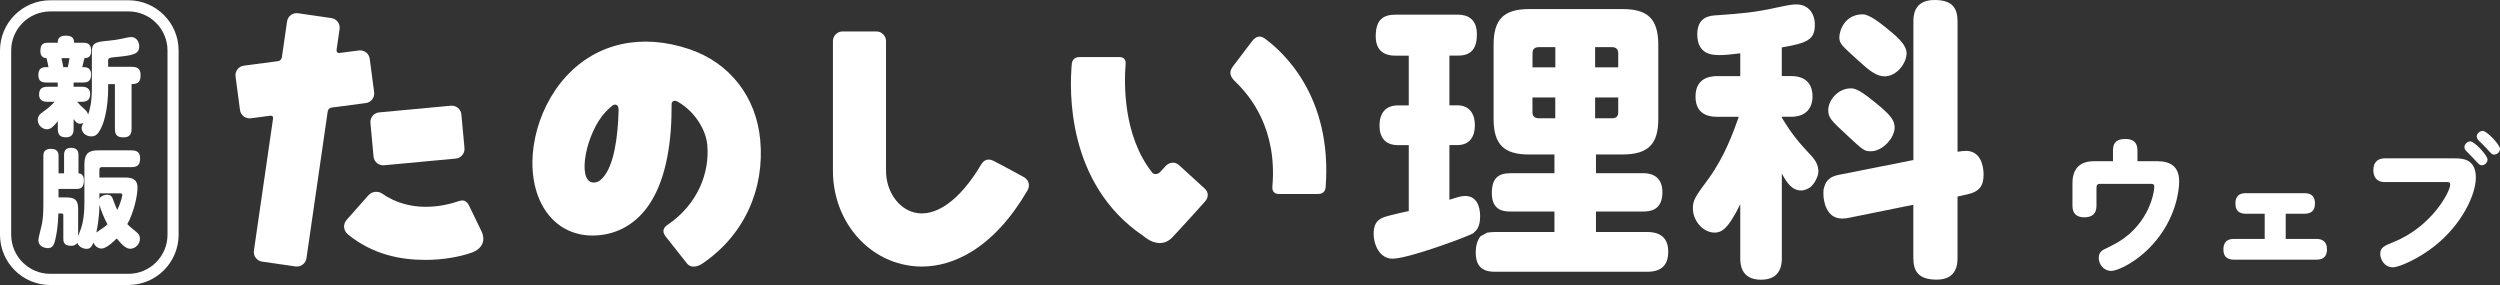<?xml version="1.0" encoding="UTF-8"?><svg id="_レイヤー_2" xmlns="http://www.w3.org/2000/svg" viewBox="0 0 666.38 75.97"><rect x="0" y="0" width="666.38" height="75.97" fill="#333333" stroke="none"/><defs><style>.cls-1{fill:#fff;}</style></defs><g id="_図形"><g><g><g><g><path class="cls-1" d="M394.69,62.93c-1.17,1.33-1.33,3.28-1.33,4.44,0,4.52,2.89,5.07,5.15,5.07h40.55c4.06,0,5.61-2.03,5.61-5.38s-1.79-5.22-5.61-5.22h-13.65v-5.46h12.56c1.87,0,5.15-.31,5.15-5.15s-3.82-5.07-5.15-5.07h-12.56v-4.99h7.1c7.02,0,9.51-2.96,9.51-9.44V11.93c0-7.1-3.04-9.51-9.51-9.51h-24.95c-6.94,0-9.44,2.96-9.44,9.51V31.74c0,6.94,2.96,9.44,9.44,9.44h6.78v4.99h-11.7c-3.28,0-4.99,1.33-4.99,5.3,0,4.76,3.28,4.91,4.99,4.91h11.7v5.46h-15.83c-.94,0-1.33,.08-1.95,.16,.55-.39-1.87,.94-1.87,.94m36.65-36.96v3.98c0,1.01-.55,1.56-1.56,1.56h-4.6v-5.54h6.16Zm-6.16-13.41h4.6c1.09,0,1.56,.7,1.56,1.64v3.74h-6.16v-5.38Zm-10.61,18.95h-4.45c-1.09,0-1.64-.62-1.64-1.56v-3.98h6.08v5.54Zm-6.08-13.57v-3.74c0-.7,.23-1.64,1.64-1.64h4.45v5.38h-6.08Z"/><path class="cls-1" d="M392.81,61.99c.55-.39,1.72-1.25,1.72-4.37,0-2.73-1.01-5.38-3.98-5.38-1.01,0-1.79,.23-4.21,1.01v-14.58h2.11c3.43,0,4.68-2.42,4.68-5.3s-1.33-5.3-4.68-5.3h-2.11V14.82h2.34c3.74,0,4.99-2.18,4.99-5.69,0-5.22-4.06-5.22-5.22-5.22h-16.45c-3.12,0-5.3,1.17-5.3,5.77,0,5.15,4.13,5.15,5.3,5.15h3.51v13.26h-2.81c-3.43,0-4.99,2.11-4.99,5.38,0,3.04,1.4,5.22,4.99,5.22h2.81v17.55c-1.72,.39-5.15,1.17-6.08,1.48-1.17,.39-3.28,.94-3.28,4.52,0,3.2,1.72,6.71,4.99,6.71,4.13,0,17.86-5.15,19.81-6,0,0,2.5-1.01,1.87-.94"/></g><g><path class="cls-1" d="M493.4,23.55c-3.74,0-6.08,3.43-6.08,5.77,0,2.03,.7,2.73,4.99,6.71,4.37,4.05,4.6,4.29,6.39,4.29,3.12,0,6.32-3.59,6.32-6.32,0-1.87-.94-3.28-5.3-6.78-3.74-3.04-5.15-3.67-6.32-3.67m3.12-19.73c-4.91,0-6.24,4.52-6.24,6.08,0,1.72,.55,2.18,5.3,6.47,2.65,2.42,4.6,3.98,6.78,3.98,3.2,0,5.85-3.51,5.85-6.16,0-2.42-3.04-4.83-5.46-6.78-1.64-1.33-4.52-3.59-6.24-3.59m-10.24,45.93c-.28,1-.23,1.09-.23,2.11,0,1.4,.62,6.39,4.91,6.39,.23,0,.7,0,1.33-.08l17.72-3.59v14.11c0,3.51,1.25,5.85,6.24,5.85,5.54,0,5.54-4.44,5.54-5.85v-16.3l2.5-.55c3.28-.7,4.45-2.26,4.45-5.3,0-2.73-1.01-6.32-4.68-6.32-.7,0-1.17,.08-2.26,.23V5.77c0-3.59-1.33-5.77-6.16-5.77-5.61,0-5.61,4.37-5.61,5.77V42.66l-19.67,3.9c-2.73,.48-3.64,1.73-4.06,3.2"/><path class="cls-1" d="M484.69,45.62c-.02-1.4-.62-2.65-1.56-3.74-3.82-4.13-5.22-5.69-8.19-10.53v-.23h2.5c4.05,0,5.69-2.42,5.69-5.46,0-2.18-.86-5.38-5.69-5.38h-2.5v-7.64c7.02-1.17,8.81-2.18,8.81-6.08,0-3.04-1.79-5.38-4.91-5.38-.78,0-1.4,0-4.99,.78-6.32,1.4-9.67,1.64-16.22,2.11-1.72,.08-5.22,.31-5.22,5.07,0,5.54,4.21,5.54,6.08,5.54,1.25,0,2.96-.16,5.38-.47v6.08h-6c-1.25,0-5.93,0-5.93,5.46s4.68,5.38,5.93,5.38h5.61c-1.33,3.74-3.67,10.45-8.03,16.45-3.59,4.83-4.21,5.77-4.21,7.95,0,3.43,2.81,6.47,5.77,6.47,1.72,0,3.51-.7,6.86-7.56v14.35c0,1.33,0,5.77,5.54,5.77s5.54-4.52,5.54-5.77v-22.54c1.33,2.5,2.73,4.52,5.15,4.52,.94,0,2.14-.52,2.79-1.17,.65-.65,1.82-2.47,1.81-3.97"/></g></g><g><path class="cls-1" d="M273.86,50.79c-4.35,7.43-9.37,12.92-14.96,16.33-4.27,2.6-8.75,3.93-13.19,3.93-1.83,0-3.66-.23-5.47-.68-10.73-2.7-18.22-12.91-18.22-24.84V10.95c0-1.42,1.16-2.57,2.57-2.57h9.01c1.42,0,2.57,1.16,2.57,2.57V45.53c0,5.34,3.17,10.01,7.53,11.11,5.65,1.42,12.19-3.29,17.77-12.69,.42-.71,1.41-2.12,3.5-1,1.13,.6,5.3,2.77,7.92,4.25,1.84,1.05,1.43,2.83,.98,3.59"/><g><path class="cls-1" d="M99.73,24.59l-1.18-8.93c-.18-1.4-1.48-2.4-2.89-2.21,0,0-4.4,.58-5.16,.67-.57,.07-.85-.37-.79-.81,.06-.44,.81-5.58,.81-5.58,.2-1.4-.78-2.71-2.18-2.91l-8.91-1.29c-1.4-.2-2.71,.78-2.91,2.18l-1.39,9.61s-.2,.87-1.01,.98c-.81,.11-9.12,1.2-9.12,1.2-1.4,.18-2.4,1.48-2.21,2.89l1.18,8.93c.19,1.4,1.48,2.4,2.89,2.21l5.14-.68s.92-.19,.78,.78c-.14,.97-5.1,35.19-5.1,35.19-.2,1.4,.78,2.71,2.18,2.91l8.91,1.29c1.4,.2,2.71-.78,2.92-2.18,0,0,5.52-38.16,5.66-39.11,.14-.95,1.06-1.06,1.06-1.06l9.11-1.2c1.4-.18,2.4-1.48,2.21-2.89"/><path class="cls-1" d="M102.37,44.05c-1.41,.13-2.67-.91-2.8-2.32l-.83-8.97c-.13-1.41,.91-2.67,2.32-2.8l19.12-1.78c1.41-.13,2.67,.91,2.8,2.32l.83,8.97c.13,1.41-.92,2.67-2.32,2.8l-19.12,1.78Z"/><path class="cls-1" d="M113.29,69.27c-6.32,0-13.82-1.32-20.51-6.76-1.26-1.03-1.44-2.71-.37-3.92,1.99-2.24,4.97-5.6,5.76-6.5,1.22-1.4,2.99-.97,3.61-.54,7.73,5.42,16.54,3.41,20.36,2.11,1.2-.41,2.16-.38,2.9,1.18,1.05,2.21,2.78,5.63,3.38,6.97,.91,2.02,.45,4.44-2.8,5.57-3.02,1.05-7.4,1.9-12.34,1.9"/></g><path class="cls-1" d="M163.2,28.18c-.65,.51-1.27,1.1-1.87,1.74-5.15,5.64-7.52,18.02-3.45,18.7,1.11,.19,1.98-.34,2.78-1.21,3.03-3.3,4.04-10.95,4.23-17.94,.05-1.96-1.16-1.72-1.7-1.29m19.95,42.08c-1.86-2.34-5.04-6.36-5.81-7.36-1.1-1.44-.09-2.51,.52-2.91,8.18-5.48,11.36-14.03,10.68-21.39-.36-3.93-3.26-8.91-7.97-11.54-.78-.44-1.54-.1-1.54,.71,0,2.06-.03,4.58-.25,7.28-.79,9.86-3.37,17.23-7.65,21.91-3.48,3.81-8.06,5.82-13.23,5.82-6.27,0-11.39-3.45-14.04-9.45-4.28-9.71-1.25-23.88,7.04-32.95,8.16-8.92,20.14-11.57,32.87-7.27,10.75,3.63,17.81,12.67,18.88,24.18,1.23,13.24-4.35,25.47-15.41,32.96-1.66,1.12-3.27,1.04-4.07,.02"/><g><path class="cls-1" d="M307.17,46.06c-7.88-9.88-7.54-24.01-7.13-29.01,.1-1.17-.53-1.84-1.63-1.84h-10.65c-1.42,0-1.98,.88-2.07,1.83-.65,7.11-1.38,31.96,18.97,45.79,0,0,.88,.72,1.76,1.21,1.01,.56,3.73,1.69,6.09-.8,3.1-3.28,7.89-8.64,8.67-9.51,1.07-1.2,.96-2.53-.08-3.48-2.26-2.06-5.96-5.43-6.8-6.21-1.23-1.14-2.77-.7-3.64,.26-.64,.71-1.26,1.39-1.48,1.61-.74,.74-1.74,.51-2.02,.15"/><path class="cls-1" d="M333.71,11.02c-.6,.81-3.28,4.32-5.04,6.64-1.19,1.57-.87,2.7,.72,4.22,3.81,3.67,11.12,12.44,9.76,27.91-.06,.63,.09,1.92,1.75,1.92h10.37c1.83,0,2.05-1.28,2.09-1.9,1.79-24.11-11.35-36.01-16.31-39.6-1.14-.82-2.35-.53-3.34,.81"/></g></g><g><path class="cls-1" d="M24.49,14.03c0-1.72,.08-2.71,3-3.03,.51-.06,2.8-.28,3.28-.37,.99-.14,1.98-.37,3-.59,.14-.03,.82-.17,1.22-.17,1.3,0,2.12,1.22,2.12,2.46,0,2.15-1.61,2.46-6.96,2.94-1.13,.11-1.33,.4-1.33,.76v1.78h6.33c1.22,0,2.32,.37,2.32,2.15s-.57,2.46-2.4,2.46v11.96c0,1.16-.37,2.23-2.04,2.23-1.56,0-2.4-.4-2.4-2.23v-11.96h-1.81v1.24c0,4.1-.74,8.31-1.95,10.63-.85,1.64-1.5,2.06-2.55,2.06-1.47,0-2.55-1.05-2.55-2.23,0-.56,.2-.9,.48-1.39-.45,.25-.76,.25-.9,.25-.85,0-1.24-.59-1.73-1.24v2.63c0,.79-.14,2.23-1.95,2.23-1.44,0-2.26-.45-2.26-2.23v-2.06c-1.1,1.3-1.84,2.15-2.83,2.15-1.3,0-2.52-1.05-2.52-2.55,0-.65,.23-1.27,1.27-2.01,1.27-.9,2.01-1.44,3.22-2.77h-1.87c-.51,0-2.26,0-2.26-1.89,0-1.41,.59-2.12,2.26-2.12h2.71v-1.13h-2.91c-.85,0-2.26,0-2.26-1.95s1.05-2.15,2.21-2.15h.48c-.09-.56-.11-.74-.51-2.4-1.3-.03-1.64-.96-1.64-1.87,0-1.78,.71-2.23,2.06-2.23h2.57c0-.51,0-1.89,2.04-1.89,1.61,0,2.32,.48,2.32,1.89h2.46c.59,0,2.09,0,2.09,2.04,0,1.27-.37,2.06-1.78,2.06-.09,.4-.54,2.06-.59,2.4,.99,0,2.35,0,2.35,1.98s-1.16,2.12-2.23,2.12h-2.43v1.13h2.18c.51,0,2.23,0,2.23,1.89,0,1.41-.59,2.12-2.23,2.12h-1.24c.68,.82,1.07,1.16,2.12,2.12,.31,.31,.71,.68,.79,1.33,.4-.96,1.02-3.28,1.02-6.96V14.03Zm-6.42,3.87c.28-1.33,.34-1.55,.45-2.4h-2.12c.06,.4,.42,2.15,.48,2.4h1.19Z"/><path class="cls-1" d="M22.51,43.62c0-2.77,1.3-3.54,3.53-3.54h9.05c.74,0,2.26,.09,2.26,2.04,0,1.58-.48,2.43-2.26,2.43h-7.95c-.42,0-.65,.25-.65,.65v2.12h6.79c1.61,0,3.37,.23,3.37,2.69,0,2.26-.99,6.62-2.71,9.73,.56,.59,.76,.74,2.43,2.12,.57,.48,.93,.9,.93,1.78,0,1.36-1.16,2.66-2.55,2.66-.96,0-1.84-.56-3.65-2.74-.37,.37-2.6,2.69-4.04,2.69-1.27,0-1.95-1.1-2.18-1.58-.28,.71-.65,1.67-1.78,1.67-.42,0-2.01-.23-2.49-1.61-.25,.37-.65,.79-1.72,.79-2.01,0-2.01-1.33-2.01-1.92v-6.25c0-.28-.2-.45-.45-.45h-.88c-.06,3.42-.51,5.66-.79,6.84-.28,1.22-.57,2.4-1.98,2.4-.59,0-2.55-.25-2.55-2.15,0-.62,.74-3.28,.85-3.85,.23-.99,.48-2.55,.48-5.37v-13.18c0-.54,0-1.92,2.01-1.92s2.04,1.36,2.04,1.92v4.61h1.47v-4.89c0-.51,0-1.92,1.89-1.92s1.95,1.39,1.95,1.92v4.89c1.33,.03,1.44,1.33,1.44,1.87,0,1.95-.82,2.29-1.98,2.29h-4.78v2.26h1.47c2.09,0,3.76,0,3.76,3.02v7.27c.88-2.15,1.67-4.1,1.67-8.99v-10.29Zm6.14,16.17c-.91-1.64-1.75-3.76-2.15-5.2,0,3.68-.74,7.01-.82,7.38,2.09-1.41,2.35-1.58,2.97-2.18Zm-2.15-6.79c.37-.82,1.41-1.1,2.06-1.1,1.02,0,1.33,.59,1.5,1.1,.71,1.92,.74,1.98,1.22,2.97,1.1-2.4,1.33-3.9,1.33-4.02,0-.03,0-.42-.54-.42h-5.57v1.47Z"/><path class="cls-1" d="M34.23,75.97H13.39c-7.39,0-13.39-6.01-13.39-13.39V13.46C0,6.08,6.01,.07,13.39,.07h20.83c7.38,0,13.39,6.01,13.39,13.39V62.57c0,7.39-6.01,13.39-13.39,13.39ZM13.39,3.05C7.65,3.05,2.98,7.72,2.98,13.46V62.57c0,5.74,4.67,10.42,10.42,10.42h20.83c5.74,0,10.42-4.67,10.42-10.42V13.46c0-5.74-4.67-10.42-10.42-10.42H13.39Z"/></g></g><g><path class="cls-1" d="M563.22,42.97v-2.88c0-2.6,1.64-3.04,3.32-3.04,1.88,0,3.2,.72,3.2,3.04v2.88h5.24c3.52,0,5.88,1.36,5.88,5.4,0,2.92-1.12,9.96-6.64,16.32-4.24,4.92-9.6,7.52-11.48,7.52-2,0-3.32-1.76-3.32-3.48,0-.88,.36-1.68,1.32-2.2,.84-.44,1.84-.92,2.32-1.16,9.32-4.6,11.16-13.56,11.16-15.6,0-.76-.44-.76-.92-.76h-13.52c-.84,0-.96,.44-.96,1.16v4.68c0,1.96-1,3.08-3.24,3.08s-3.16-1.2-3.16-3.08v-6.04c0-4.52,2.72-5.84,5.68-5.84h5.12Z"/><path class="cls-1" d="M609.26,63.69h8.24c1.36,0,2.76,.56,2.76,2.72,0,1.24-.36,2.8-2.76,2.8h-22.08c-1.8,0-2.76-.88-2.76-2.64,0-.84,.04-2.88,2.76-2.88h8.24v-6.72h-5.04c-2,0-2.76-1.04-2.76-2.68,0-.96,.12-2.8,2.76-2.8h15.68c2.24,0,2.76,1.36,2.76,2.76,0,1.76-.88,2.72-2.76,2.72h-5.04v6.72Z"/><path class="cls-1" d="M635.66,48.53c-2.84,0-3.04-2.36-3.04-3.16,0-2.52,1.6-3.16,3.04-3.16h18.56c1.96,0,5.72,0,5.72,5.12,0,4.6-3.72,12.44-10.92,18.2-4.24,3.36-9.44,5.72-11.2,5.72-2.32,0-3.36-2.2-3.36-3.56,0-1.72,1.04-2.16,3.52-3.16,10.32-4.16,15.12-13.52,15.12-15.28,0-.72-.44-.72-.92-.72h-16.52Zm22.8-10.84c1.16,0,4.6,3.76,4.6,4.84,0,.8-.72,1.52-1.52,1.52-.56,0-.76-.2-2.16-1.76-.32-.36-1.76-1.8-2.04-2.08-.36-.36-.44-.76-.44-1,0-.76,.76-1.52,1.56-1.52Zm3.32-2.8c1.12,0,4.6,3.72,4.6,4.8,0,.8-.76,1.52-1.6,1.52-.44,0-.68-.16-2.04-1.72-.32-.36-1.76-1.76-2.04-2.04-.24-.24-.52-.6-.52-1.08,0-.8,.84-1.48,1.6-1.48Z"/></g></g></g></svg>